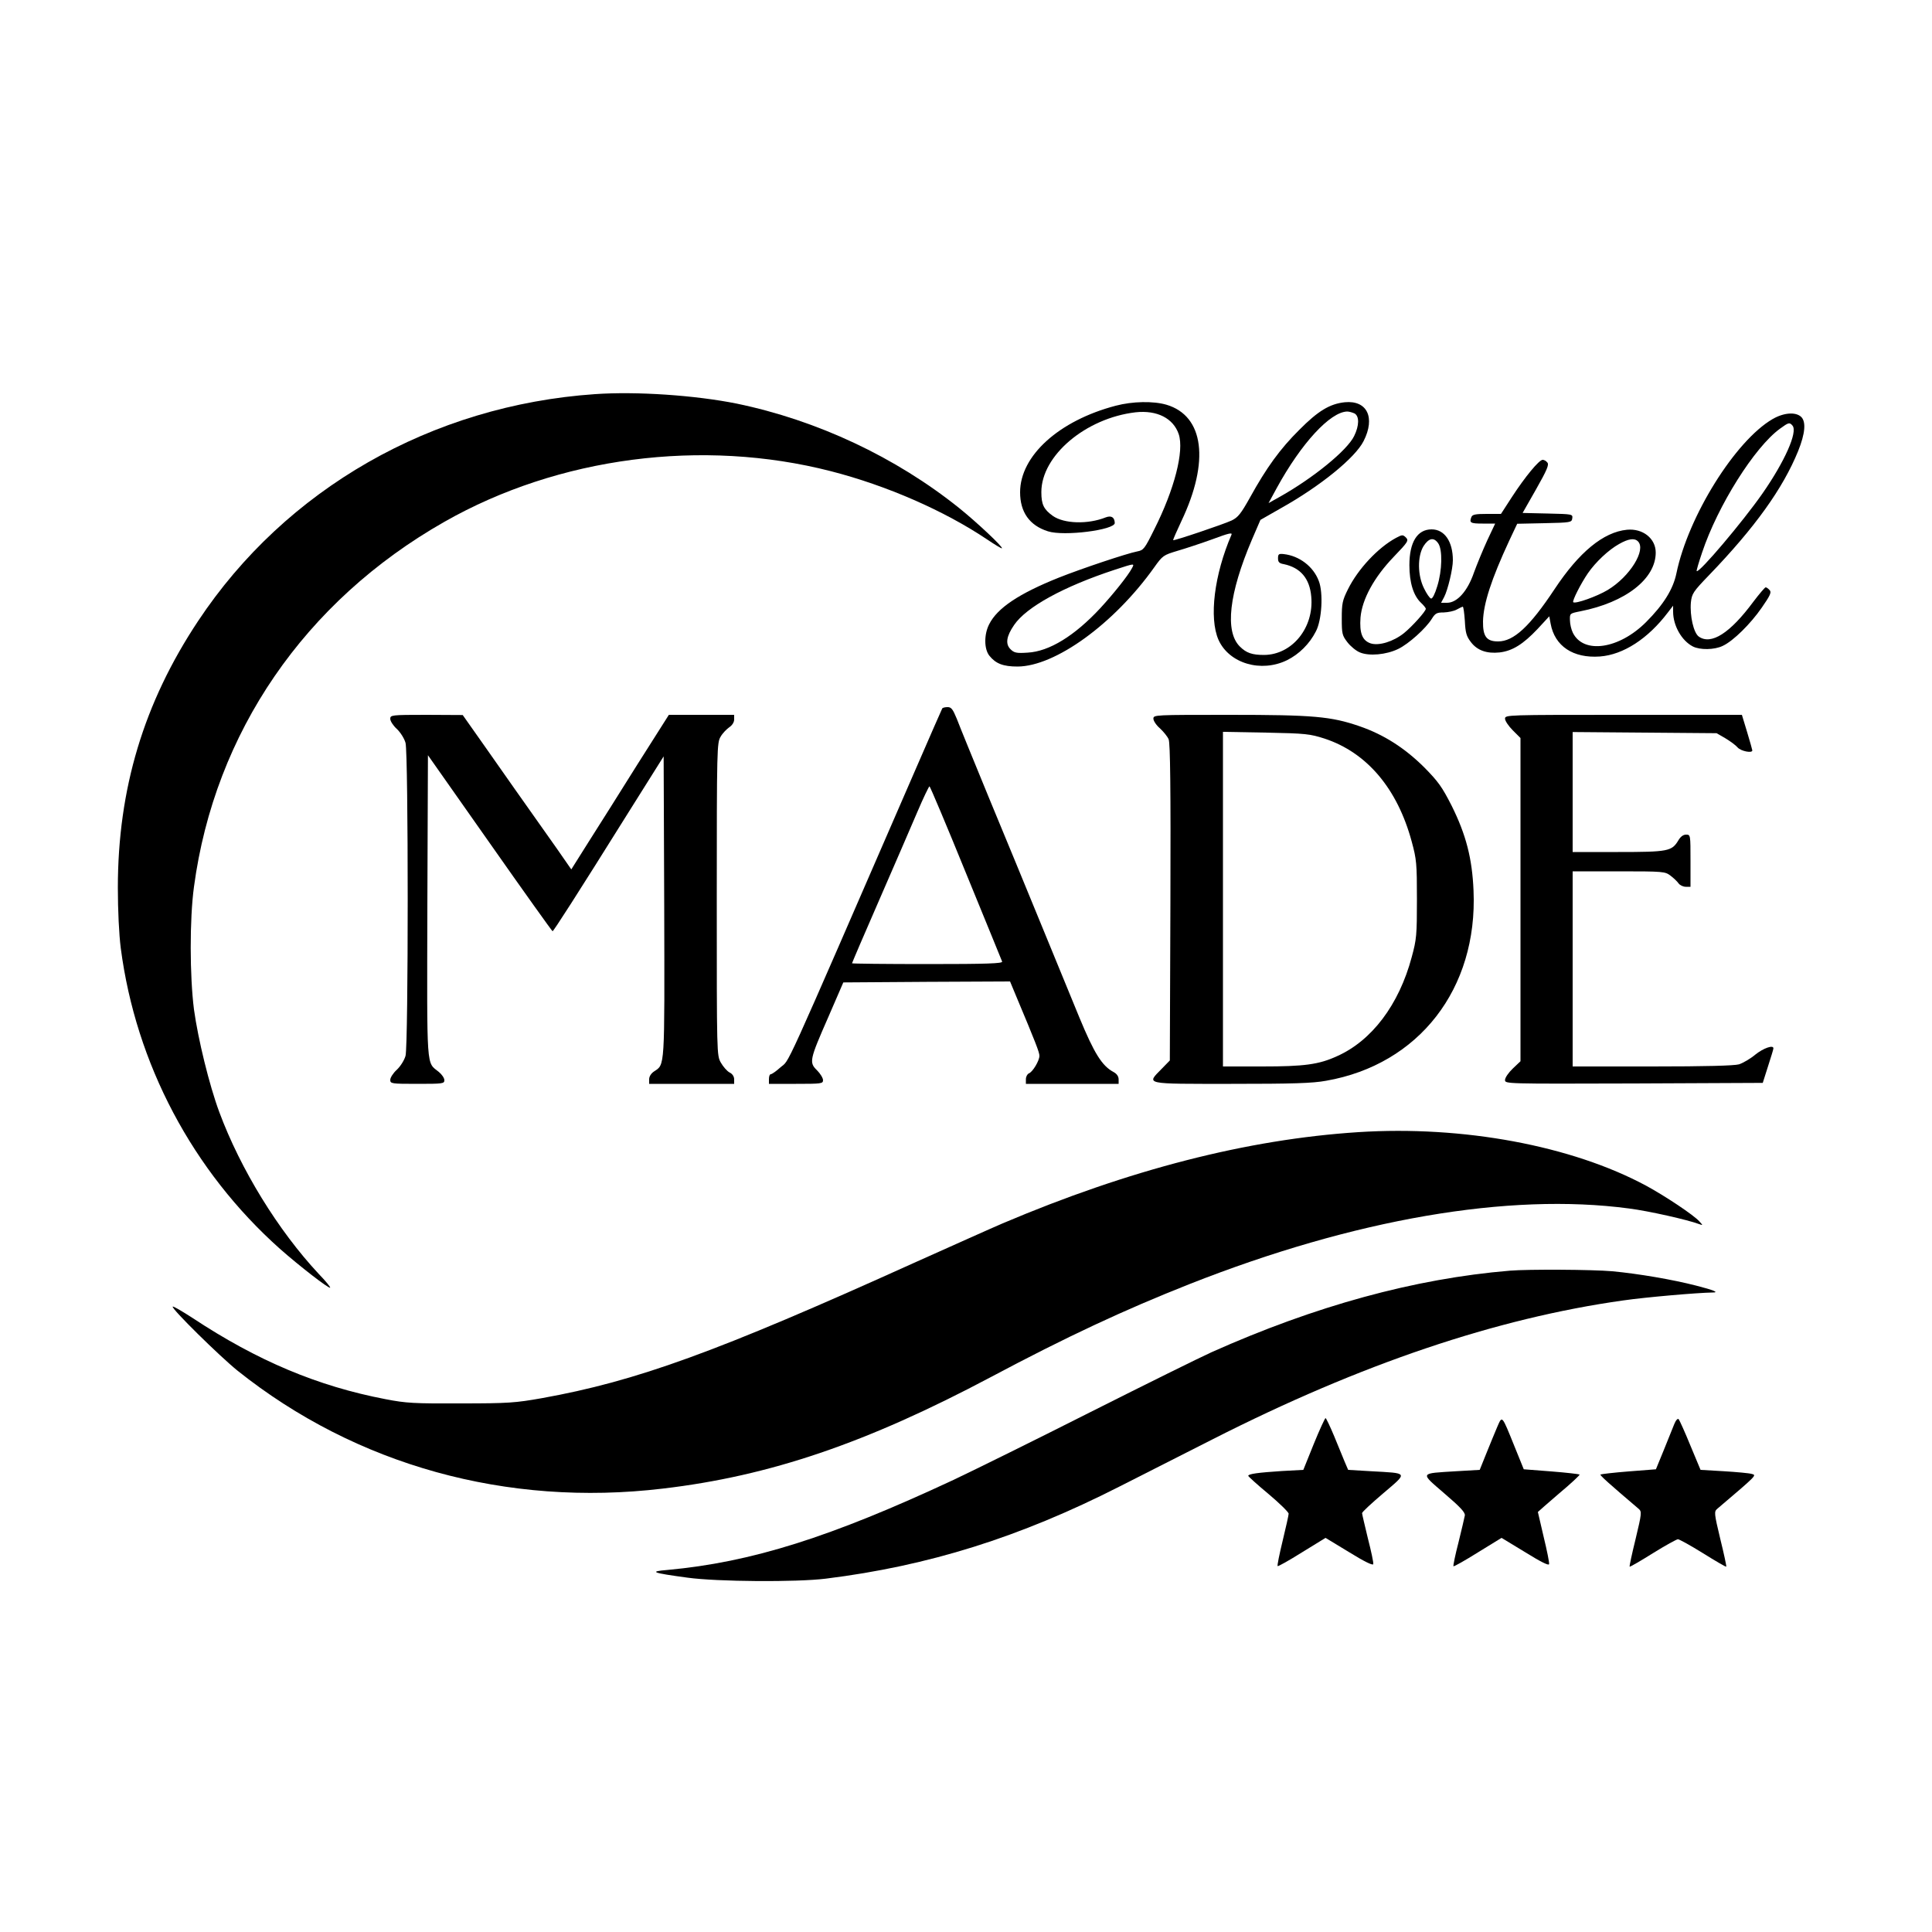 <?xml version="1.0" standalone="no"?>
<!DOCTYPE svg PUBLIC "-//W3C//DTD SVG 20010904//EN"
 "http://www.w3.org/TR/2001/REC-SVG-20010904/DTD/svg10.dtd">
<svg version="1.0" xmlns="http://www.w3.org/2000/svg"
 width="1000pt" height="1000pt" viewBox="0 0 1000 1000"
 preserveAspectRatio="xMidYMid meet">
<g transform="translate(0,1000) scale(0.1,-0.1)"
fill="#000000" stroke="none">
<path d="M3080 7960 c-845 -58 -1601 -490 -2055 -1175 -281 -423 -415 -869
-415 -1380 0 -117 6 -241 15 -312 78 -599 372 -1154 824 -1557 102 -90 253
-207 260 -201 2 3 -24 35 -59 71 -211 226 -405 542 -515 838 -52 140 -110 378
-131 531 -22 172 -23 467 0 635 107 798 573 1478 1296 1889 590 336 1336 433
2001 262 288 -74 586 -204 808 -353 40 -27 75 -48 77 -46 6 7 -128 133 -221
208 -329 264 -736 455 -1152 541 -214 43 -517 64 -733 49z"/>
<path d="M5775 7900 c-294 -77 -495 -259 -495 -448 0 -103 49 -172 144 -202
83 -27 346 7 346 43 -1 30 -18 40 -47 29 -93 -37 -216 -33 -274 8 -47 34 -59
59 -59 123 0 189 230 383 488 413 111 12 195 -31 223 -113 29 -87 -22 -286
-127 -494 -49 -99 -55 -107 -87 -113 -53 -10 -289 -89 -407 -136 -205 -82
-318 -157 -360 -241 -27 -52 -27 -128 1 -163 33 -41 71 -56 146 -56 195 1 499
221 707 513 44 62 48 64 121 86 41 12 123 39 181 60 83 31 104 36 98 23 -89
-206 -117 -430 -67 -544 55 -122 220 -171 355 -105 62 31 116 84 149 149 31
58 39 200 15 261 -28 75 -101 130 -181 139 -26 3 -30 0 -30 -22 0 -19 6 -26
30 -30 86 -18 134 -74 142 -168 15 -161 -99 -301 -244 -302 -62 0 -92 10 -126
44 -78 78 -56 274 63 553 l44 102 105 60 c204 114 385 261 429 348 62 122 18
212 -97 201 -78 -8 -139 -45 -236 -143 -99 -98 -170 -196 -255 -350 -47 -84
-62 -103 -95 -119 -43 -20 -298 -106 -303 -102 -1 2 18 46 43 99 147 309 117
544 -77 602 -68 20 -176 18 -263 -5z m1236 -40 c25 -14 25 -62 -2 -117 -36
-74 -210 -216 -384 -314 l-59 -33 43 79 c126 230 276 393 364 395 10 0 27 -5
38 -10z m-1152 -801 c-20 -38 -95 -132 -164 -207 -133 -143 -264 -224 -376
-230 -58 -4 -70 -1 -89 18 -27 27 -21 67 19 125 63 93 256 199 521 286 104 34
103 34 89 8z"/>
<path d="M9175 7831 c-193 -112 -437 -503 -498 -799 -17 -82 -67 -162 -157
-252 -140 -140 -324 -167 -379 -55 -8 16 -15 45 -15 65 -1 35 -1 35 54 46 234
46 390 168 390 304 0 73 -67 126 -149 118 -122 -12 -248 -116 -375 -308 -128
-193 -211 -270 -292 -270 -60 0 -79 26 -78 104 2 91 43 218 136 418 l41 87
141 3 c137 3 141 4 144 25 3 22 1 22 -127 25 l-130 3 70 123 c56 99 68 127 58
138 -6 8 -17 14 -24 14 -19 0 -92 -89 -159 -192 l-57 -88 -74 0 c-57 0 -74 -3
-79 -16 -12 -30 -5 -34 58 -34 l65 0 -41 -87 c-22 -48 -53 -123 -69 -167 -33
-96 -87 -156 -139 -156 l-31 0 16 30 c19 37 45 145 45 190 0 97 -43 160 -110
160 -74 0 -115 -66 -115 -185 0 -91 21 -158 60 -195 14 -13 25 -27 25 -31 0
-13 -70 -91 -113 -126 -55 -44 -130 -67 -173 -53 -43 15 -58 53 -52 134 8 94
70 208 172 314 75 78 78 84 63 100 -16 15 -19 15 -51 -2 -93 -50 -197 -161
-249 -266 -29 -58 -32 -74 -32 -151 0 -79 2 -88 29 -123 16 -21 45 -45 65 -53
48 -20 136 -12 198 18 54 26 143 106 174 156 18 29 26 33 62 33 23 1 53 7 67
15 14 8 28 14 31 15 4 0 8 -33 11 -73 3 -62 8 -80 31 -110 33 -44 83 -61 149
-54 67 8 122 43 196 121 l61 66 7 -38 c21 -116 116 -180 255 -170 121 9 249
92 352 228 l27 35 0 -31 c0 -72 44 -150 102 -180 37 -19 112 -18 155 3 54 25
144 114 202 198 43 62 51 79 41 90 -7 8 -16 15 -21 15 -4 0 -33 -34 -64 -75
-120 -162 -218 -225 -282 -180 -27 19 -47 108 -41 177 5 45 11 55 94 141 237
246 382 448 461 642 37 92 42 153 15 178 -29 26 -90 21 -147 -12z m103 -34
c28 -33 -41 -187 -156 -352 -102 -146 -328 -413 -340 -401 -2 2 11 46 28 96
81 243 272 546 403 641 45 33 50 34 65 16z m-1834 -609 c23 -32 21 -141 -5
-223 -12 -40 -25 -65 -32 -63 -7 2 -23 25 -36 52 -34 67 -35 166 -3 219 27 42
53 48 76 15z m1034 10 c44 -44 -42 -183 -157 -252 -55 -33 -167 -73 -178 -63
-6 7 39 96 76 150 40 58 107 121 161 151 49 28 80 32 98 14z"/>
<path d="M4877 6333 c-3 -5 -64 -145 -137 -313 -713 -1641 -648 -1497 -702
-1546 -21 -19 -43 -34 -48 -34 -6 0 -10 -11 -10 -25 l0 -25 140 0 c131 0 140
1 140 19 0 11 -14 34 -31 51 -42 41 -39 54 58 275 l78 180 432 3 431 2 32 -77
c102 -243 120 -290 120 -308 0 -25 -35 -84 -55 -91 -8 -4 -15 -17 -15 -30 l0
-24 240 0 240 0 0 23 c0 15 -9 29 -26 38 -60 32 -100 96 -177 282 -41 100
-131 319 -200 487 -69 168 -189 460 -268 650 -78 190 -153 373 -166 408 -21
51 -29 62 -48 62 -13 0 -26 -3 -28 -7z m122 -850 c101 -247 186 -454 188 -460
4 -10 -77 -13 -386 -13 -215 0 -391 2 -391 4 0 2 63 150 141 328 77 177 166
382 197 455 31 73 60 133 63 133 3 0 88 -201 188 -447z"/>
<path d="M2020 6279 c0 -11 15 -35 34 -52 19 -18 39 -50 45 -72 15 -56 15
-1564 0 -1620 -6 -22 -26 -54 -45 -72 -19 -17 -34 -41 -34 -52 0 -20 5 -21
140 -21 132 0 140 1 140 19 0 11 -13 30 -29 43 -65 53 -61 -5 -59 857 l3 782
320 -455 c176 -251 322 -455 325 -456 5 0 119 177 396 620 l179 285 3 -778 c2
-847 4 -815 -53 -853 -15 -10 -25 -26 -25 -40 l0 -24 220 0 220 0 0 23 c0 15
-9 29 -24 36 -13 7 -33 30 -45 51 -21 38 -21 40 -21 846 0 784 1 810 20 841
10 18 31 39 45 49 15 10 25 26 25 40 l0 24 -169 0 -169 0 -163 -257 c-89 -142
-202 -322 -252 -400 l-90 -143 -75 108 c-182 257 -274 388 -377 535 l-110 156
-187 1 c-183 0 -188 -1 -188 -21z"/>
<path d="M5970 6280 c0 -11 15 -34 34 -50 18 -17 39 -42 45 -57 8 -21 11 -250
9 -845 l-3 -817 -42 -43 c-80 -82 -97 -78 360 -78 318 0 420 3 491 16 480 84
785 476 763 984 -7 167 -39 290 -113 439 -50 98 -69 125 -143 200 -101 100
-209 169 -334 212 -148 51 -239 59 -674 59 -388 0 -393 0 -393 -20z m886 -103
c219 -72 377 -259 451 -533 25 -92 27 -113 27 -299 0 -186 -2 -207 -27 -299
-66 -247 -207 -433 -387 -513 -94 -43 -169 -53 -387 -53 l-203 0 0 866 0 866
223 -4 c207 -4 228 -7 303 -31z"/>
<path d="M7790 6280 c0 -11 18 -38 40 -60 l40 -40 0 -837 0 -836 -40 -38 c-22
-21 -40 -47 -40 -59 0 -20 1 -20 667 -18 l667 3 27 85 c15 47 28 88 28 93 2
21 -52 2 -94 -32 -25 -21 -63 -43 -84 -50 -26 -7 -171 -11 -450 -11 l-411 0 0
505 0 505 239 0 c231 0 239 -1 267 -22 16 -12 35 -30 42 -40 7 -10 24 -18 38
-18 l24 0 0 135 c0 134 0 135 -23 135 -15 0 -29 -11 -40 -30 -34 -56 -52 -60
-312 -60 l-235 0 0 310 0 311 373 -3 372 -3 45 -26 c25 -15 54 -36 64 -48 17
-19 76 -31 76 -15 0 3 -12 45 -27 95 l-27 89 -613 0 c-606 0 -613 0 -613 -20z"/>
<path d="M7030 4140 c-574 -37 -1185 -194 -1840 -472 -52 -22 -259 -115 -460
-205 -1022 -462 -1436 -612 -1926 -700 -136 -24 -172 -27 -419 -27 -242 -1
-282 1 -390 22 -350 67 -662 198 -998 420 -54 35 -100 62 -103 59 -9 -9 243
-257 336 -332 613 -489 1393 -706 2200 -610 555 65 1056 236 1700 578 389 207
691 348 1028 481 852 336 1651 474 2273 391 103 -13 306 -59 364 -81 20 -7 20
-7 1 14 -28 32 -178 132 -276 185 -385 207 -947 312 -1490 277z"/>
<path d="M7815 3423 c-493 -41 -1007 -182 -1544 -422 -62 -28 -343 -167 -625
-309 -281 -142 -601 -300 -711 -352 -636 -297 -1045 -426 -1480 -466 -98 -8
-81 -15 104 -40 153 -21 564 -24 716 -5 531 66 1003 214 1520 477 121 61 339
172 485 246 764 388 1466 625 2122 717 118 17 385 40 462 41 36 0 8 12 -86 36
-121 31 -295 61 -433 74 -101 9 -434 11 -530 3z"/>
<path d="M6800 2526 l-54 -134 -111 -6 c-123 -8 -175 -15 -174 -25 0 -3 47
-46 105 -94 57 -48 104 -94 104 -102 0 -7 -14 -70 -31 -140 -17 -70 -29 -129
-26 -131 2 -3 59 29 126 71 l122 75 122 -74 c79 -49 123 -70 125 -62 2 7 -11
68 -28 134 -16 67 -30 125 -30 130 0 6 50 52 110 103 129 110 132 103 -64 114
l-118 7 -18 42 c-9 22 -34 83 -55 134 -21 50 -41 92 -44 92 -3 0 -31 -60 -61
-134z"/>
<path d="M7750 2615 c-12 -28 -37 -89 -56 -136 l-35 -87 -121 -7 c-193 -12
-189 -5 -62 -115 83 -71 108 -98 106 -114 -2 -12 -17 -74 -33 -140 -17 -65
-28 -120 -26 -123 3 -2 60 30 127 72 l122 75 122 -74 c79 -49 122 -71 124 -62
2 7 -11 71 -28 141 -16 70 -30 128 -30 129 0 1 50 44 110 96 61 51 108 95 106
98 -3 2 -69 10 -147 16 l-142 11 -47 116 c-68 168 -64 163 -90 104z"/>
<path d="M8666 2629 c-8 -19 -32 -79 -54 -134 l-41 -100 -141 -11 c-77 -6
-143 -14 -146 -16 -4 -4 44 -47 198 -178 16 -14 16 -22 -16 -155 -19 -77 -33
-142 -31 -144 2 -2 57 30 121 70 64 40 123 72 129 72 6 0 65 -32 129 -72 64
-40 119 -72 121 -70 2 2 -12 67 -31 144 -32 133 -32 141 -16 155 208 177 205
174 179 181 -13 4 -79 10 -145 14 l-120 7 -53 127 c-28 69 -56 130 -60 135 -5
6 -15 -5 -23 -25z"/>
</g>
</svg>
